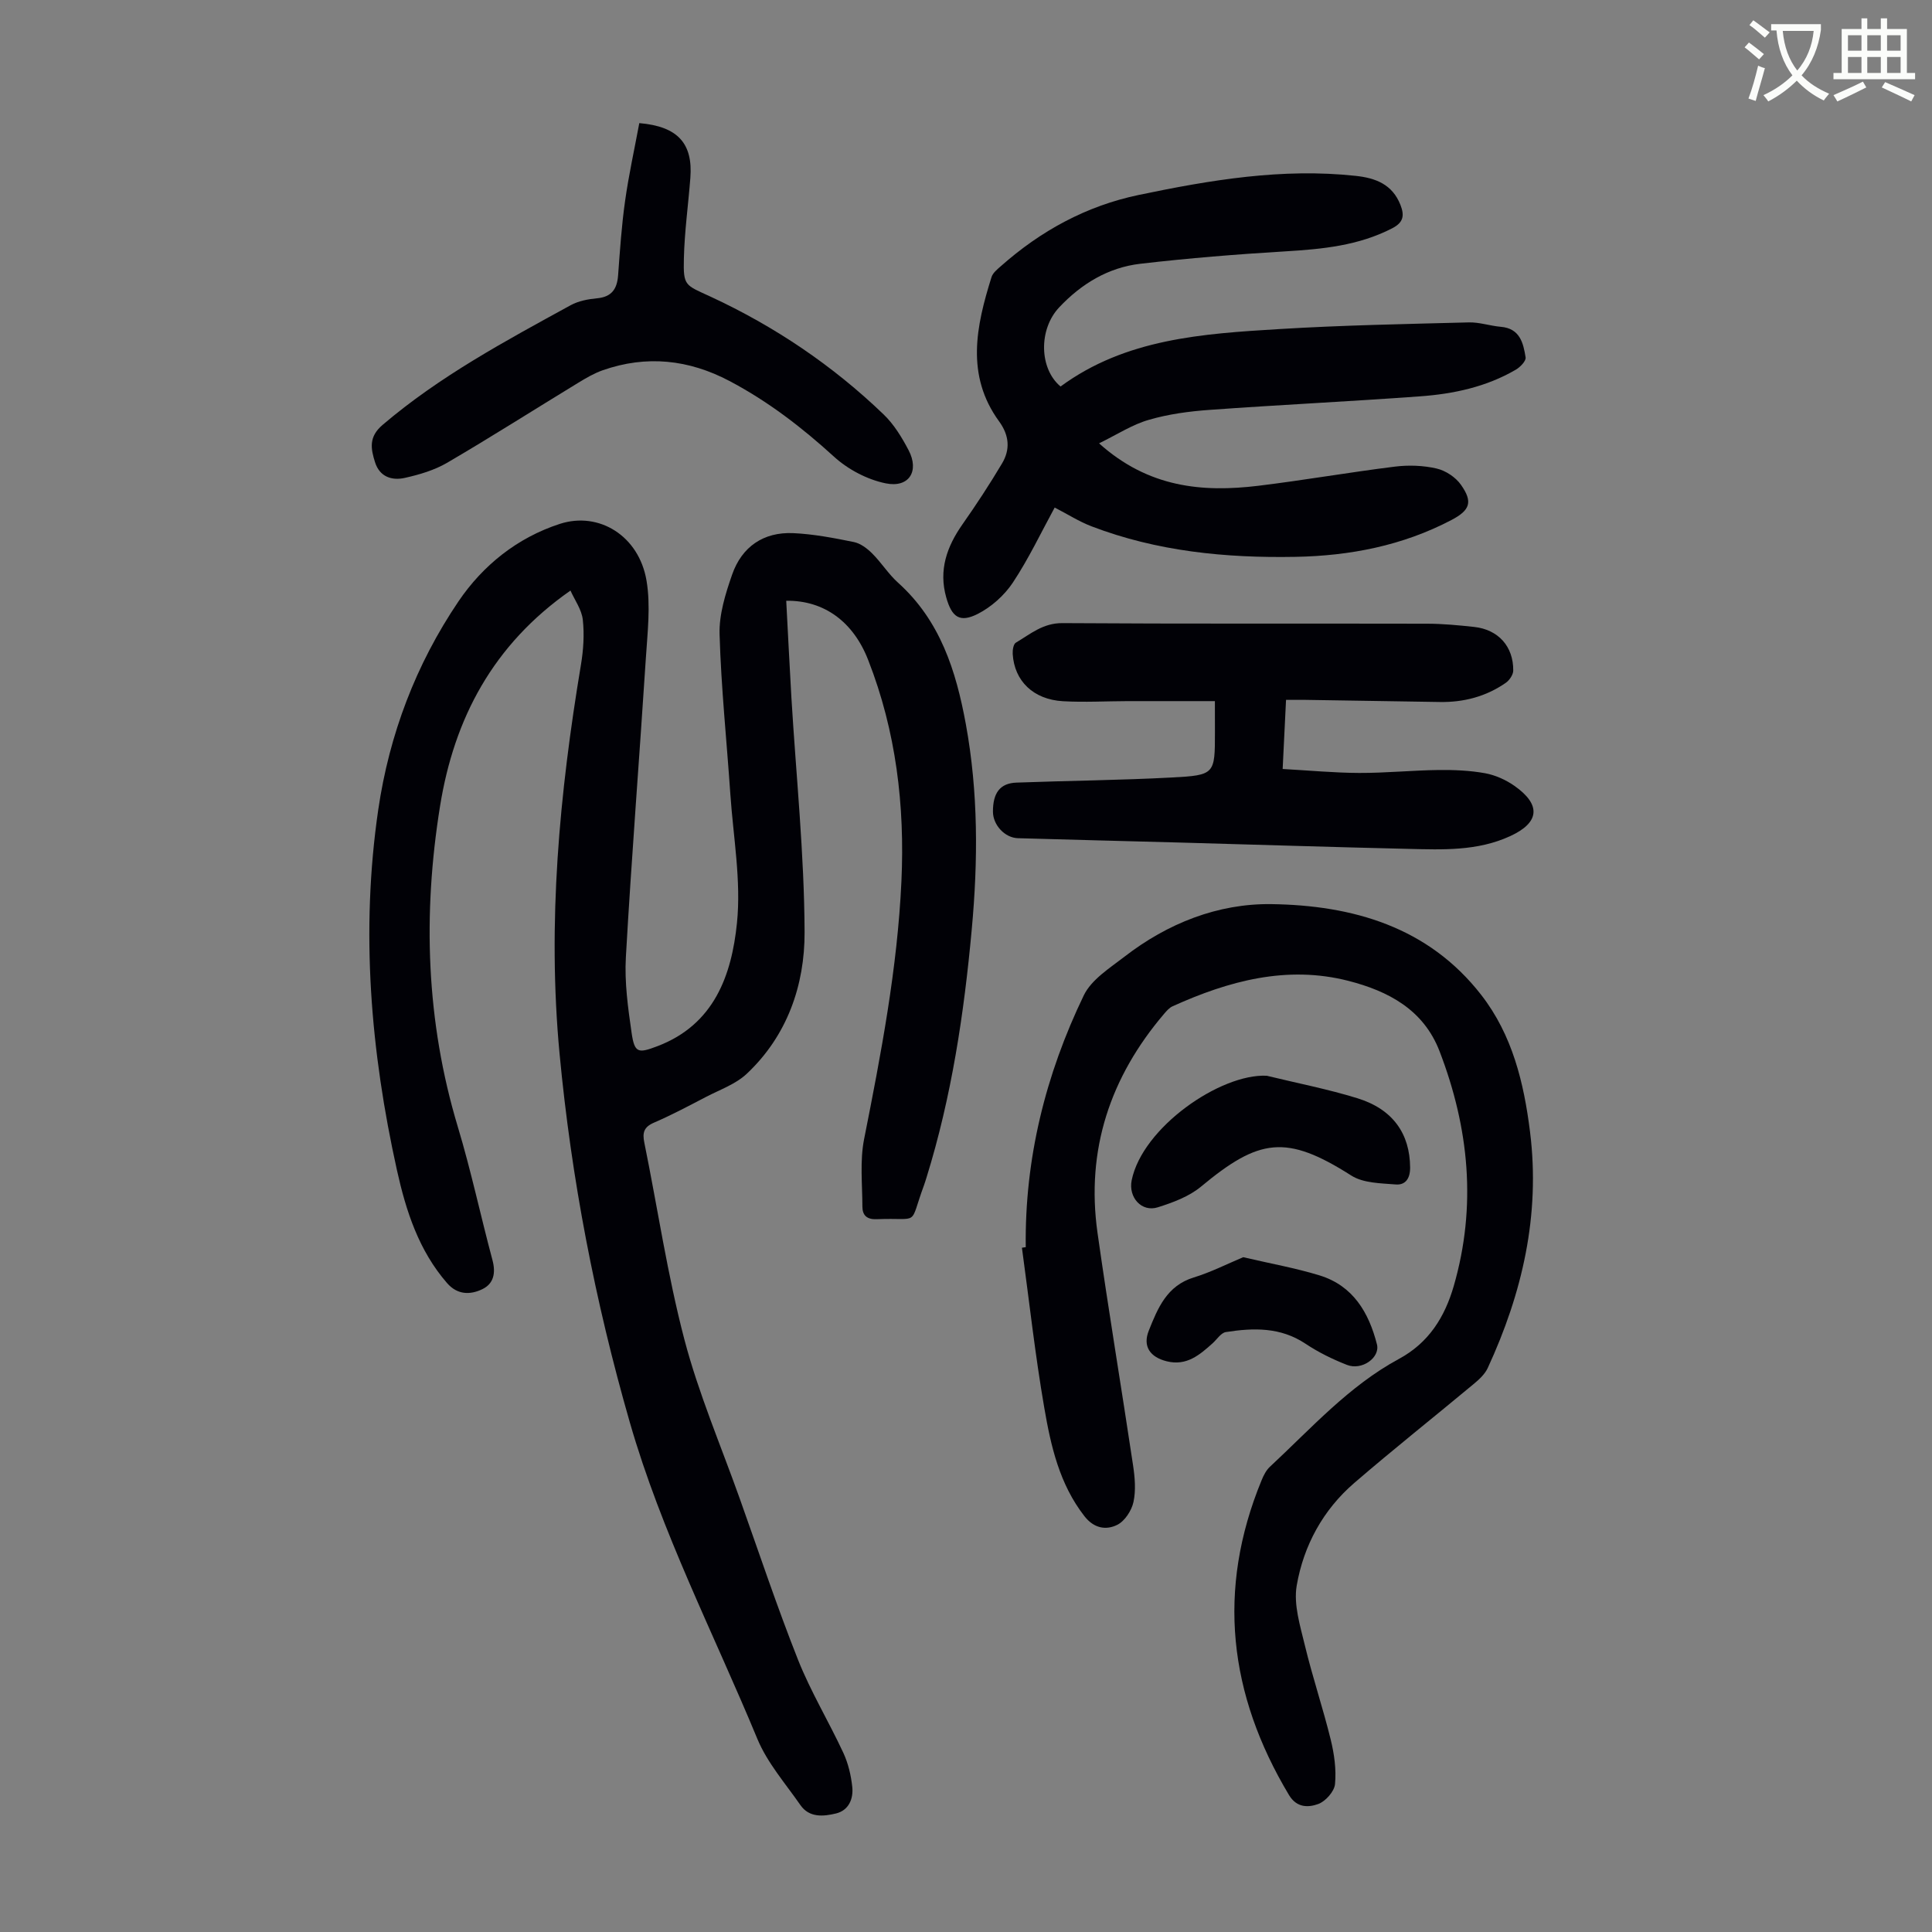 <svg enable-background="new 0 0 400 400" viewBox="0 0 400 400" xmlns="http://www.w3.org/2000/svg"><rect x="0" y="0" width="400" height="400" fill="#808080" stroke="none"/><path d="m362.1 8.8c1.1.8 2.1 1.6 3.1 2.4l-1 1.1c-1.3-1.1-2.3-2-3-2.5zm1.9 4.8c.5.2.9.4 1.4.5-.6 2.3-1.3 4.5-1.9 6.8l-1.5-.5c.8-2.1 1.4-4.3 2-6.8zm-1-9.4c1.3.9 2.4 1.8 3.4 2.5l-1 1.1c-1.4-1.2-2.4-2.1-3.2-2.6zm3.7 2.2v-1.4h10.3v1.2c-.5 3.6-1.8 6.8-4 9.4 1.5 1.6 3.4 2.8 5.7 3.8-.3.4-.7.8-1.1 1.4-2.3-1.1-4.1-2.5-5.6-4.1-1.6 1.6-3.6 3.1-5.9 4.3-.3-.5-.7-.9-1-1.3 2.4-1.1 4.4-2.5 6-4.1-1.9-2.5-3-5.6-3.3-9.3h-1.1zm8.8 0h-6.4c.3 3.3 1.3 6 3 8.2 2-2.3 3.1-5.1 3.4-8.2z" fill="#fbfcfa"/><path d="m385.3 3.8h1.3v2.2h2.8v-2.2h1.3v2.2h4.1v9.1h1.7v1.3h-16.9v-1.3h1.7v-9.1h4.1v-2.2zm.4 13.1.7 1.2c-1.8.9-3.8 1.9-6 2.9-.2-.4-.5-.8-.8-1.3 2.3-1 4.3-1.9 6.1-2.8zm-3.1-6.4h2.8v-3.2h-2.8zm0 4.6h2.8v-3.3h-2.8zm4-4.6h2.8v-3.2h-2.8zm0 4.6h2.8v-3.3h-2.8zm3.7 1.9c2.1.9 4.1 1.8 6.1 2.7l-.7 1.3c-2.2-1.1-4.2-2-6.1-2.9zm3.2-9.7h-2.8v3.2h2.8zm-2.8 7.8h2.8v-3.3h-2.8z" fill="#fbfcfa"/><g fill="#010106"><path d="m162.78 124.38c.36 6.68.68 13.35 1.07 20.02.97 16.2 2.67 32.39 2.73 48.59.04 10.97-3.59 21.45-11.98 29.33-2.28 2.14-5.53 3.28-8.4 4.77-3.57 1.86-7.13 3.76-10.82 5.35-2.09.91-2.4 2.08-1.98 4.13 2.76 13.58 4.78 27.35 8.29 40.74 2.94 11.2 7.55 21.96 11.45 32.91 3.98 11.16 7.72 22.41 12.08 33.41 2.63 6.62 6.37 12.79 9.38 19.27 1.01 2.17 1.59 4.64 1.85 7.03.27 2.48-.72 4.89-3.37 5.53-2.58.62-5.52.92-7.36-1.73-3.12-4.49-6.87-8.77-8.92-13.72-9.01-21.76-19.87-42.79-26.41-65.55-7.19-25-12.1-50.41-14.54-76.32-2.55-27.08-.02-53.84 4.43-80.52.51-3.06.72-6.27.38-9.33-.24-2.11-1.69-4.08-2.55-6.02-16.05 11.21-24.08 26.49-27 44.61-3.6 22.37-2.91 44.54 3.68 66.43 2.74 9.09 4.71 18.4 7.17 27.58.71 2.66.27 4.88-2.1 6.02-2.5 1.21-5.16 1.2-7.3-1.26-5.85-6.73-8.49-14.89-10.37-23.35-5.47-24.66-7.55-49.53-3.88-74.64 2.28-15.6 7.82-30.16 16.62-43.16 5.04-7.43 12.14-13.17 20.99-16.04 8.1-2.62 16.39 2.49 17.94 11.78.87 5.18.2 10.67-.14 15.99-1.33 20.65-2.97 41.28-4.14 61.94-.3 5.2.44 10.5 1.19 15.69.61 4.21 1.39 4.24 5.32 2.75 11.8-4.47 15.39-14.74 16.49-25.51.89-8.75-.76-17.78-1.37-26.67-.75-11.04-1.91-22.06-2.23-33.11-.12-4.1 1.22-8.4 2.6-12.36 2.01-5.76 6.49-8.85 12.64-8.58 4.21.19 8.41 1 12.55 1.84 1.39.28 2.77 1.33 3.81 2.37 1.9 1.89 3.35 4.25 5.33 6.03 8.75 7.86 12.03 18.25 14.06 29.32 2.58 14.11 2.53 28.28 1.22 42.48-1.59 17.4-4.17 34.64-9.37 51.39-.17.53-.33 1.07-.52 1.59-3.21 8.71-.61 6.64-9.75 7.02-2.06.09-2.99-.78-3-2.6-.01-4.66-.54-9.46.35-13.96 3.51-17.68 6.9-35.36 7.73-53.4.72-15.68-1.1-31.04-6.87-45.78-3.06-7.92-9.12-12.41-16.98-12.3z"/><path d="m212.37 258.21c-.23-18.36 4.11-35.73 12.02-52.14 1.58-3.26 5.34-5.62 8.41-7.99 8.94-6.92 19.37-11.05 30.46-10.89 16.75.24 32.41 4.66 43.4 18.78 6.45 8.29 8.85 18.19 10.12 28.39 2.14 17.19-1.59 33.35-8.76 48.87-.58 1.25-1.72 2.32-2.81 3.23-8.25 6.87-16.68 13.55-24.81 20.56-6.48 5.58-10.5 12.97-11.93 21.25-.68 3.95.73 8.38 1.71 12.47 1.57 6.51 3.72 12.88 5.32 19.39.74 3 1.19 6.21.9 9.25-.14 1.52-1.96 3.57-3.47 4.12-2.02.73-4.44.84-6.06-1.86-12.48-20.83-15.02-42.47-5.67-65.17.41-1.01.95-2.08 1.73-2.8 8.51-7.91 16.32-16.71 26.7-22.32 6.22-3.36 9.5-8.71 11.35-15.08 4.78-16.52 3.18-32.73-2.94-48.63-3.33-8.65-10.68-12.46-18.85-14.56-12.74-3.27-24.79 0-36.42 5.26-.67.3-1.23.95-1.73 1.53-11.19 13.12-16.24 28.19-13.81 45.39 2.27 16.04 4.95 32.03 7.35 48.06.38 2.52.62 5.23.09 7.67-.39 1.78-1.81 3.95-3.37 4.72-2.31 1.14-4.81.73-6.78-1.8-5.17-6.63-6.95-14.52-8.31-22.42-1.9-10.99-3.12-22.1-4.63-33.16.25-.05.52-.09.79-.12z"/><path d="m227.55 91.79c10.19 9.15 21.35 10.2 33.02 8.78 9.43-1.15 18.8-2.79 28.22-3.96 2.83-.35 5.86-.25 8.63.39 1.88.43 3.96 1.8 5.06 3.38 2.51 3.55 1.87 5.26-1.97 7.28-10.13 5.32-21.06 7.43-32.35 7.63-14.4.26-28.61-1.13-42.2-6.33-2.57-.99-4.94-2.51-7.6-3.88-2.8 5.13-5.37 10.58-8.66 15.54-1.75 2.64-4.46 5.06-7.28 6.49-3.73 1.88-5.36.66-6.51-3.41-1.6-5.65.11-10.51 3.35-15.13 2.88-4.1 5.63-8.3 8.19-12.6 1.74-2.91 1.52-5.82-.6-8.73-6.96-9.56-4.74-19.73-1.57-29.86.27-.87 1.17-1.6 1.91-2.25 8.28-7.34 17.71-12.5 28.58-14.77 14.81-3.09 29.68-5.6 44.91-3.95 4.1.44 7.59 1.74 9.27 6.02.89 2.26.57 3.66-1.72 4.84-6.96 3.59-14.44 4.31-22.09 4.77-10.03.6-20.07 1.41-30.05 2.57-6.65.77-12.24 4.17-16.81 9.04-4.28 4.55-4.13 12.69.3 16.37 13.47-9.91 29.43-10.93 45.29-11.89 13.06-.8 26.15-1.04 39.23-1.38 2.19-.06 4.4.72 6.62.91 3.96.33 4.67 3.35 5.14 6.33.12.74-1.11 2.01-2.01 2.54-6.12 3.58-12.92 5.03-19.87 5.53-14.5 1.06-29.03 1.75-43.53 2.8-4.22.3-8.51.87-12.55 2.05-3.42.96-6.53 3.01-10.35 4.88z"/><path d="m251.53 145.16c-6.24 0-12.14-.01-18.03 0-4.47.01-8.96.27-13.42.02-6.14-.35-10.07-4.19-10.41-9.78-.05-.79.14-2.04.65-2.34 3-1.78 5.62-4.08 9.64-4.05 25.18.17 50.36.06 75.55.12 3.23.01 6.48.32 9.7.67 4.98.54 8.14 4.03 8.09 9.04-.01.87-.8 2.02-1.57 2.55-4.07 2.82-8.67 4.03-13.61 3.95-9.28-.15-18.57-.3-27.85-.44-1.21-.02-2.41 0-4.01 0-.23 4.77-.45 9.19-.7 14.31 5.46.3 10.65.8 15.84.82 5.47.02 10.95-.54 16.42-.61 3.22-.04 6.5.1 9.66.67 2.12.39 4.3 1.37 6.08 2.62 5.6 3.94 5.16 7.62-.89 10.4-6.78 3.12-13.96 2.81-21.1 2.64-15.65-.36-31.3-.87-46.95-1.3-11.29-.31-22.58-.58-33.87-.91-2.72-.08-5.15-2.73-5.17-5.46-.02-3.91 1.46-5.93 4.88-6.05 10.73-.4 21.47-.49 32.18-1.06 8.91-.47 8.9-.7 8.9-9.4-.01-1.79-.01-3.58-.01-6.41z"/><path d="m132.36 25.49c8.03.68 11.12 4.26 10.57 11.35-.43 5.56-1.21 11.11-1.34 16.68-.14 5.74.25 5.46 5.53 7.9 13.27 6.15 25.29 14.25 35.84 24.4 2.12 2.04 3.76 4.73 5.15 7.38 2.28 4.34.1 7.86-4.74 6.87-3.82-.78-7.82-2.89-10.71-5.53-6.66-6.07-13.68-11.47-21.65-15.67-8.44-4.45-17.18-5.38-26.23-2.21-1.76.62-3.42 1.59-5.03 2.57-9.06 5.52-18.01 11.22-27.17 16.58-2.64 1.54-5.75 2.46-8.76 3.13-2.66.6-5.21-.19-6.17-3.23-.89-2.81-1.35-5.26 1.55-7.73 11.84-10.1 25.43-17.38 38.95-24.79 1.61-.88 3.6-1.26 5.45-1.43 3.04-.28 4.16-1.92 4.37-4.75.38-5.13.72-10.27 1.44-15.35.75-5.38 1.93-10.69 2.95-16.17z"/><path d="m262.26 222.72c6.27 1.53 12.63 2.76 18.78 4.66 7.38 2.28 10.86 7.38 10.91 14.33.02 2.27-.96 3.68-2.97 3.52-3.12-.25-6.73-.27-9.2-1.84-13.5-8.6-19.09-7.71-31.14 2.3-2.47 2.05-5.8 3.28-8.93 4.27-3.34 1.06-6.12-2.04-5.41-5.59 2.23-10.96 18.39-22.12 27.96-21.65z"/><path d="m257.39 260.29c5.68 1.33 10.84 2.24 15.82 3.77 6.92 2.13 10.19 7.67 11.87 14.27.7 2.75-3.11 5.47-6.2 4.26-2.99-1.17-5.94-2.62-8.61-4.4-5.18-3.45-10.78-3.29-16.47-2.4-1.01.16-1.84 1.51-2.74 2.32-2.7 2.42-5.4 4.75-9.5 3.73-3.43-.85-5.03-3.08-3.71-6.36 1.85-4.63 3.73-9.3 9.32-11 3.53-1.08 6.88-2.79 10.22-4.19z"/></g></svg>